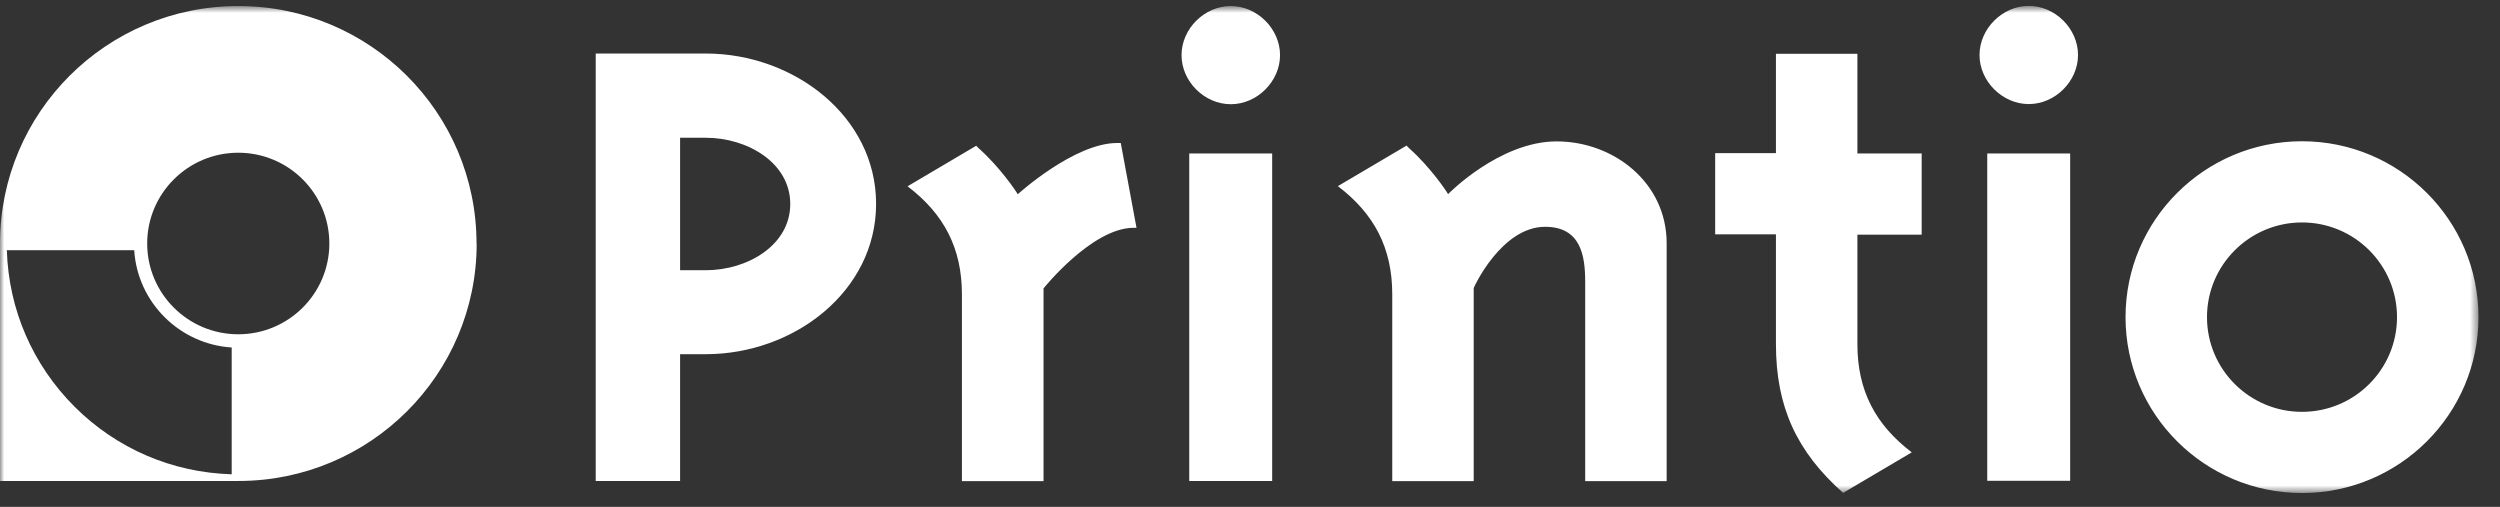 <svg width="291" height="59" viewBox="0 0 291 59" fill="none" xmlns="http://www.w3.org/2000/svg">
<rect x="0" y="0" width="291" height="59" fill="#333333" stroke="none"/>
<g clip-path="url(#clip0_2080_509)">
<mask id="mask0_2080_509" style="mask-type:luminance" maskUnits="userSpaceOnUse" x="0" y="0" width="289" height="58">
<path d="M288.494 0.702H0V57.405H288.494V0.702Z" fill="white"/>
</mask>
<g mask="url(#mask0_2080_509)">
<path d="M55.484 28.343C55.484 43.61 43.067 55.985 27.75 55.985H0V28.343C0 13.077 12.416 0.702 27.733 0.702C43.05 0.702 55.467 13.077 55.467 28.343H55.484ZM15.605 29.121H0.797C1.001 36.002 3.783 42.443 8.685 47.346C13.587 52.232 20.049 55.004 26.97 55.207V40.448C20.881 40.059 16.012 35.19 15.622 29.138L15.605 29.121ZM27.733 17.777C21.881 17.777 17.132 22.511 17.132 28.343C17.132 34.176 21.881 38.91 27.733 38.91C33.585 38.91 38.335 34.176 38.335 28.343C38.335 22.511 33.585 17.777 27.733 17.777Z" fill="white"/>
<path d="M82.165 6.231C92.394 6.231 101.977 13.534 101.977 23.728C101.977 33.923 92.41 41.226 82.165 41.226H79.163V55.985H69.342V6.231H82.165ZM79.163 16.019V31.454H82.165C86.999 31.454 91.986 28.547 91.986 23.745C91.986 18.944 86.999 16.036 82.165 16.036H79.163V16.019ZM121.45 56.002H111.968V34.278C111.968 28.885 109.882 24.912 105.641 21.683L113.63 16.966L113.97 17.304C116.378 19.451 118.295 22.274 118.465 22.612C118.465 22.612 125.029 16.645 130.033 16.645H130.457L132.289 26.518H131.865C127.047 26.602 121.467 33.568 121.467 33.568V56.036L121.45 56.002ZM148.997 6.417C148.997 9.477 146.334 12.131 143.263 12.131C140.193 12.131 137.53 9.477 137.53 6.417C137.53 3.357 140.193 0.702 143.263 0.702C146.334 0.702 148.997 3.357 148.997 6.417ZM148.081 55.985H138.429V17.862H148.081V56.002V55.985ZM162.058 34.261C162.058 28.868 159.971 24.895 155.731 21.666L163.72 16.949L164.059 17.287C166.468 19.434 168.385 22.257 168.554 22.596C168.554 22.596 174.542 16.459 181.191 16.459C187.84 16.459 193.998 21.26 193.998 28.31V56.002H184.516V32.79C184.516 29.797 184.024 26.399 179.851 26.399C174.779 26.399 171.539 33.449 171.539 33.534V56.002H162.058V34.278V34.261ZM216.201 40.059C216.201 45.452 218.288 49.425 222.528 52.654L214.539 57.371C209.128 52.57 206.719 47.346 206.719 40.042V27.279H199.646V17.828H206.719V6.264H216.201V17.862H223.682V27.312H216.201V40.076V40.059ZM267.953 57.388C256.622 57.388 247.412 48.208 247.412 36.915C247.412 25.622 256.622 16.442 267.953 16.442C279.284 16.442 288.494 25.622 288.494 36.915C288.494 48.208 279.284 57.388 267.953 57.388ZM267.953 25.892C261.864 25.892 256.894 30.829 256.894 36.915C256.894 43.001 261.847 47.938 267.953 47.938C274.059 47.938 279.012 43.001 279.012 36.915C279.012 30.829 274.059 25.892 267.953 25.892ZM241.882 6.4C241.882 9.46 239.219 12.114 236.149 12.114C233.079 12.114 230.416 9.46 230.416 6.4C230.416 3.34 233.079 0.685 236.149 0.685C239.219 0.685 241.882 3.34 241.882 6.4ZM240.966 55.968H231.315V17.862H240.966V56.002V55.968Z" fill="white"/>
</g>
</g>
<defs>
<clipPath id="clip0_2080_509">
<rect width="290.553" height="57.382" fill="white" transform="translate(0 0.702)"/>
</clipPath>
</defs>
</svg>
